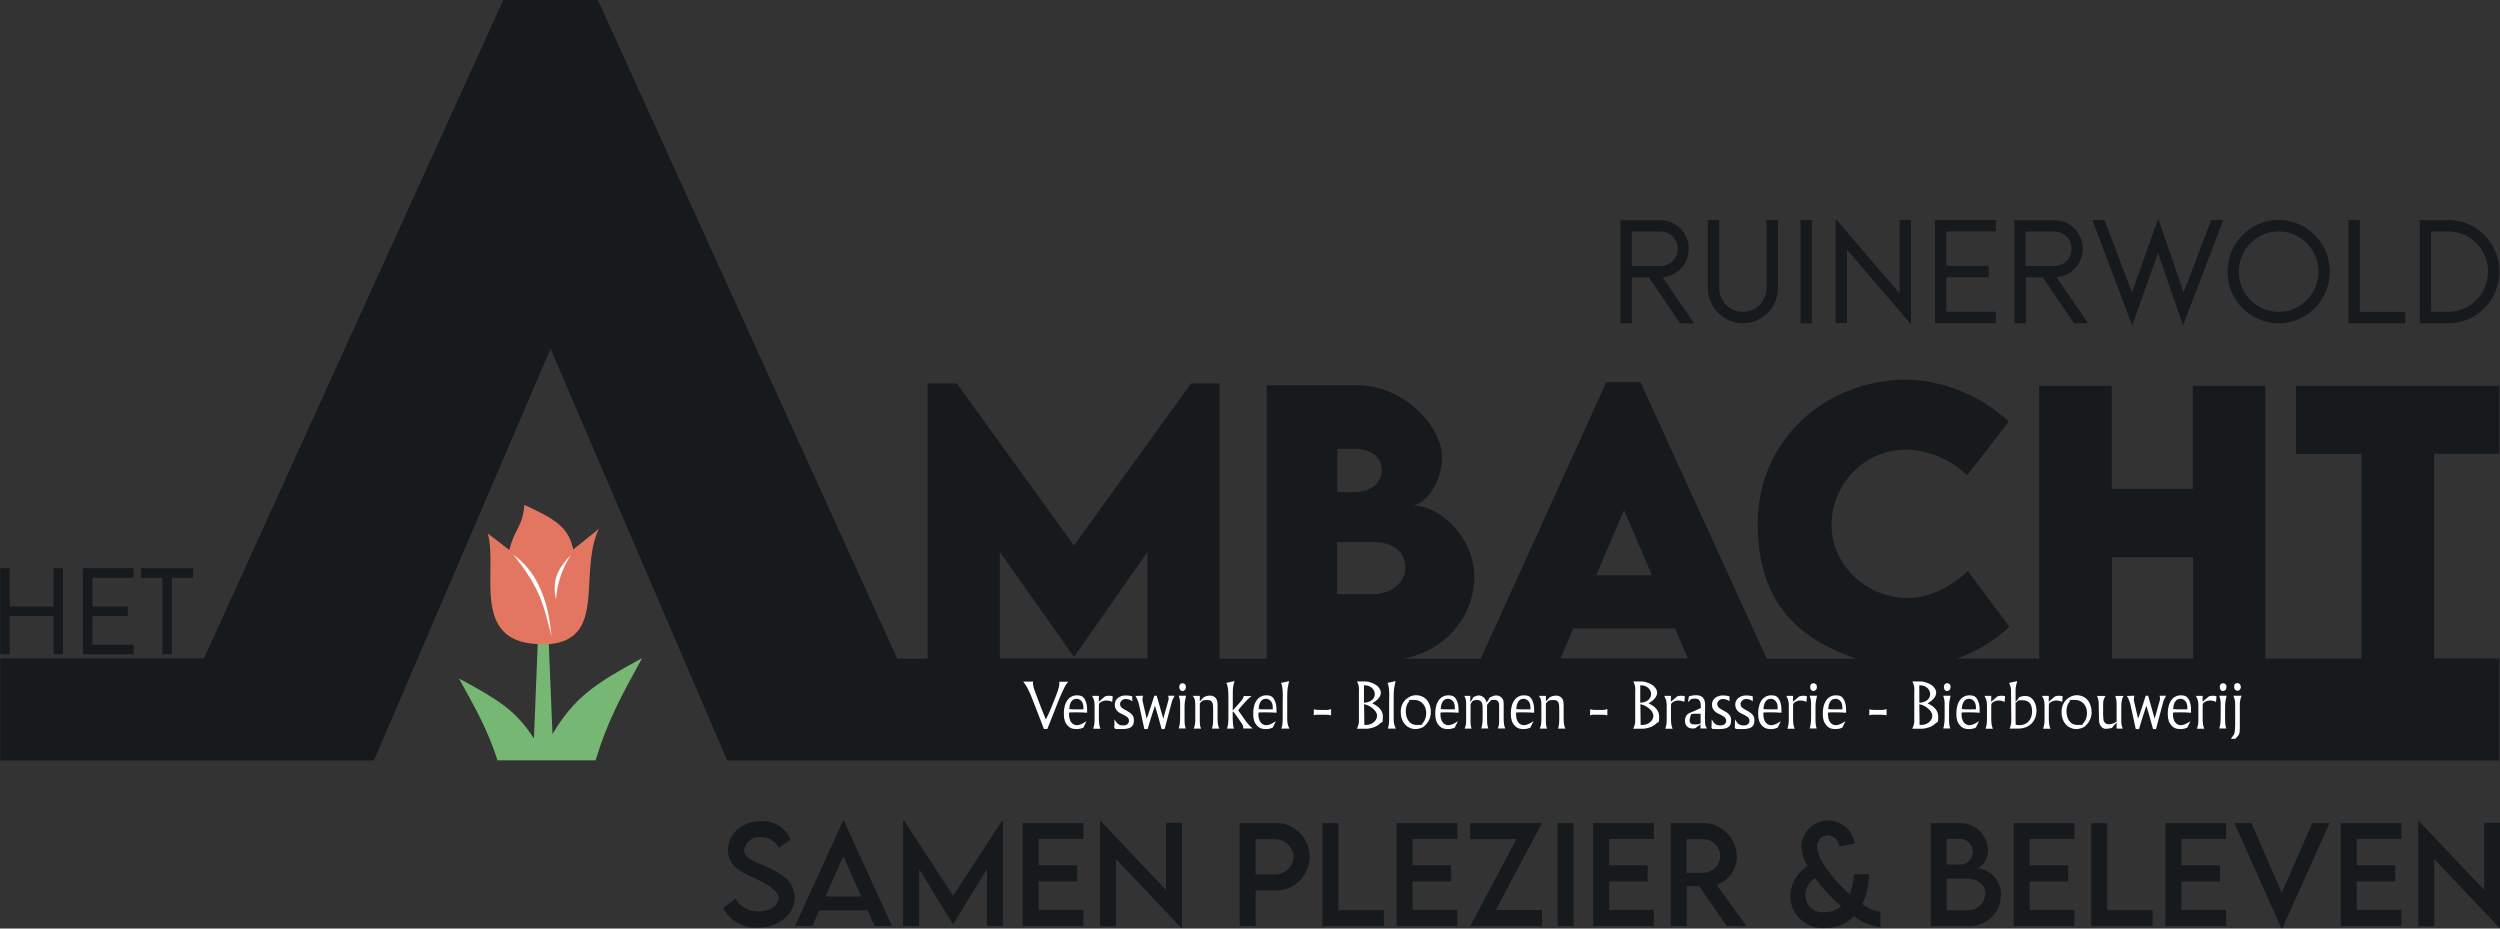 <?xml version="1.0" encoding="UTF-8"?>
<svg id="Laag_1" xmlns="http://www.w3.org/2000/svg" version="1.1" viewBox="0 0 1984.3 737">
  <rect x="0" y="0" width="1984.3" height="737" fill="#333333" stroke="none"/>
  <!-- Generator: Adobe Illustrator 29.1.0, SVG Export Plug-In . SVG Version: 2.1.0 Build 142)  -->
  <defs>
    <style>
      .st0, .st1 {
        fill: #fff;
      }

      .st1, .st2, .st3 {
        fill-rule: evenodd;
      }

      .st4 {
        isolation: isolate;
      }

      .st2 {
        fill: #e27661;
      }

      .st5 {
        fill: #161a1d;
      }

      .st3 {
        fill: #76b873;
      }
    </style>
  </defs>
  <path class="st5" d="M1983.7,360.3v-54.1h-161.4v54.1h52.1v162.4h-76.3v-216.5h-57.6v81.9h-64.4v-81.9h-57.6v216.5h-65.2c15.3-5.4,29.5-13.9,41.6-25.3l-33-44.2c-13.8,12.9-30,21.4-48.2,21.4-31,0-60-24.8-60-58.6v-.5c1-33.3,28-59.6,61-58.6,17.2,1,33.9,7.9,46.7,20.4l33-42.7c-22.1-20.4-50.7-32.3-80.2-33.3-67.4,0-119.1,49.7-119.1,114.2s34.2,92.1,78.2,107.3h-71l-100.2-219.5h-27.1l-99.7,219.5h-61.5c34.7-6.6,56.4-34.7,56.4-65.1s-26.1-56.1-49.2-56.6c8.9,0,23.6-16.4,23.6-38.7s-28.5-56.6-67.9-56.6h-71.3v217h-37.4v-218.5h-22.6l-93,128.6-93-128.6h-23.1v218.5h-24.1L474.4-.3h-74.8l-237.7,522.9H.2v81h296.6l140.2-326.8,140.2,326.8h1406.5v-81h-51.7v-162.4h51.7ZM1061.3,356.3h14.3c12.3,0,21.2,6.5,21.2,16.9s-9.3,17.4-21.6,17.4h-13.8v-34.3ZM1061.3,430.3h28.5c16.2,0,25.6,7.4,25.6,20.4s-12.8,20.9-25.6,20.9h-28.5v-41.2ZM1676.3,442.2h64.4v80.5h-64.4v-80.5ZM1289.1,405l22.1,51.6h-44.3l22.1-51.6ZM1248.8,498.8h80.7l10.2,23.8h-101.1l10.2-23.8ZM793.7,438.2l58.5,82.9h.5l58-82.9v84.4h-117.1v-84.4Z"/>
  <g class="st4">
    <path class="st5" d="M1344.5,256.6h-11l-24.8-36.4h-13.5v36.4h-9v-81.9h31.6c12.1,0,22.1,9.6,22.6,21.8.5,12.2-8.7,22.6-20.7,23.6l24.9,36.5ZM1317.8,211.1c4.9.1,9.5-2.4,12-6.7,2.5-4.3,2.5-9.6,0-13.9-2.5-4.3-7.1-6.9-12-6.7h-22.6v27.3h22.6Z"/>
    <path class="st5" d="M1411.2,174.6v54c0,15.5-12.4,28-27.8,28s-27.8-12.6-27.8-28v-54h9v54c0,10.5,8.4,18.9,18.8,18.9s18.7-8.5,18.7-18.9v-54h9Z"/>
    <path class="st5" d="M1429.1,256.6v-82h9v82h-9Z"/>
    <path class="st5" d="M1516.8,174.6v82.8l-50.8-59.2v58.3h-9v-82.8l50.8,59.2v-58.4h9Z"/>
    <path class="st5" d="M1544.8,183.7v27.3h33.6v9.1h-33.6v27.3h39.3v9.1h-48.3v-81.9h48.3v9.1h-39.3Z"/>
    <path class="st5" d="M1657.1,256.6h-10.9l-24.8-36.4h-13.5v36.4h-9v-81.9h31.6c12.1,0,22.1,9.6,22.6,21.8.5,12.2-8.7,22.6-20.7,23.6l24.9,36.5ZM1630.4,211.1c4.9.1,9.5-2.4,12-6.7,2.5-4.3,2.5-9.6,0-13.9-2.5-4.3-7.1-6.9-12-6.7h-22.6v27.3h22.6Z"/>
    <path class="st5" d="M1764.7,174.6l-32,83.8-19.9-57.6-20.4,57.5-31.7-83.7h9.7l21.8,57.5,20.8-58.6,20.2,58.5,21.9-57.4h9.7Z"/>
    <path class="st5" d="M1849.2,215.6c0,22.6-18.2,41-40.6,41s-40.6-18.3-40.6-41,18.2-41,40.6-41c22.4,0,40.6,18.4,40.6,41ZM1808.6,247.5c17.4,0,31.5-14.3,31.6-31.9,0-17.6-14.1-31.9-31.6-31.9s-31.6,14.3-31.6,31.9,14.1,31.9,31.6,31.9h0Z"/>
    <path class="st5" d="M1909.1,247.5v9.1h-45.1v-81.9h9v72.8h36.1Z"/>
    <path class="st5" d="M1943.2,174.6c22.4,0,40.6,18.3,40.6,41s-18.2,41-40.6,41h-22.6v-81.9h22.6ZM1943.2,247.5c17.4,0,31.6-14.3,31.6-31.9s-14.1-31.9-31.6-31.9h-13.6v63.7h13.6Z"/>
  </g>
  <g class="st4">
    <path class="st5" d="M50,451v68.3h-7.5v-30.4H7.7v30.4H.2v-68.3h7.5v30.4h34.8v-30.4h7.5Z"/>
    <path class="st5" d="M73.4,458.6v22.8h28v7.6h-28v22.7h32.7v7.6h-40.3v-68.3h40.3v7.6h-32.7Z"/>
    <path class="st5" d="M153.3,451v7.6h-16.9v60.7h-7.5v-60.7h-16.9v-7.6h41.4Z"/>
  </g>
  <g class="st4">
    <path class="st0" d="M831.2,578.6h-2.6l-9.1-23.5c-3-7.8-5.2-11.5-7.4-14.1h7.8c0,1.5-.1,2.9.9,5.9,0,0,5.1,14.1,9.3,24.2,2.4-4.3,5.8-13.1,7.3-16.9,1.2-3,3.4-8.7,3.4-11.3s0-1.2-.1-1.8h7.2c-.9.9-1.5,1.8-2.7,3.8-.4.7-4,8.6-4.4,9.7l-9.6,24.2Z"/>
    <path class="st0" d="M859.9,577.5c-1.4.6-2.8,1.2-5.5,1.2s-4.9-.5-7-2.8c-2.1-2.3-3-5-3-9.3,0-11.5,5.9-14.7,10-14.7s5.9.8,7.6,5.4c1,2.6.9,6,.9,8.4-4-.2-5.3-.3-9.2-.3s-4,.1-5.2.2c0,1.3-.1,3.9.9,6.2,1.4,3.2,4,3.8,5.2,3.8,2.1,0,4.3-.9,7.8-3.2l-2.5,5.1ZM854.3,554.7c-4.7,0-5.5,5.6-5.6,8.1,2.4.4,11,.2,11.2.2.6-8.4-5.1-8.4-5.6-8.4Z"/>
    <path class="st0" d="M882.8,557.1c-1.5-.7-3.1-1.1-4.9-1.1s-4.7,1-5.5,2.6c-.2.5-.2,1.1-.2,2.8v10c.2,3.8.4,4.9,1.3,7h-5.8c.6-2.1,1.2-4,1.1-7.8v-11.4c-.2-3-.4-3.8-2-6.9h5.4c0,.6-.1,3.1-.1,4.7.7-.7,4.2-3.5,4.9-4.2.9-.3,1.8-.6,3.3-.6s2.1.2,2.9.5l-.4,4.4Z"/>
    <path class="st0" d="M898.7,556.6c-.9-.6-2.6-1.8-5.3-1.8s-4.4,2.4-4.4,3.9c0,2.5,2.1,3.6,2.9,4.1,5.3,2.9,8.1,4.4,8.1,8.6s-1.1,7.3-9.5,7.3-4.5-.5-6.1-.9c.1-1.9.2-2.3.2-6.8,2,3.3,3.2,4.8,7,4.8s4.5-2.5,4.5-3.6c0-2.8-2.2-3.8-5.9-5.6-1.5-.7-5.4-2.5-5.4-7.4s4.7-7.2,8.3-7.2,3.9.4,5.6.7v4Z"/>
    <path class="st0" d="M924.5,578.7h-2.5c-.6-2.4-1.3-4.9-2.7-9.8l-2.6-8.8c-2.6,7.8-3.9,12-5.8,18.6h-2.6l-4-18.4c-.5-2.2-1.3-5.4-3.1-7.9l6-.2c-.2,1.3-.4,2-.4,2.8s0,1.5.4,2.7l2.9,12.6c.3-.7.6-1.4,1-2.4.9-2.5,4.4-13.4,5.1-15.7h1.9l5.2,18.2c3.1-11.2,4.3-14.9,4.3-15.7s-.2-1.3-.4-2.5h5.1c-.2.5-.3.9-1.2,2.4-.4.6-.6,1-1.1,2.9l-5.6,21.1Z"/>
    <path class="st0" d="M940.2,571c0,4.4.5,6,1,7.2h-5.6c.5-1.9,1.1-3.8,1.1-9.1v-10.1c0-1.6,0-3.6-1.1-6.8h5.8c-.8,3.6-1.2,5-1.2,9.2v9.5ZM941.3,545.2c0,2.2-1.4,3.3-2.8,3.3s-2.5-1.2-2.5-3.2c0-3,2.4-3,2.6-3,1,0,2.7.6,2.7,2.9Z"/>
    <path class="st0" d="M952.2,556.8l3.2-3.4c1.3-.6,2.8-1.3,5-1.3s4.3,1,5.4,3.4c.6,1.6.6,3.6.6,5.3v9.3c0,5.3.7,6.8,1.4,8.2h-5.9c.5-1.4,1-2.9,1-7.7v-6.4c0-5.3,0-8.6-4.4-8.6s-4.5.8-5.9,2.4c-.3.3-.3.5-.3,2.1v11.6c0,3.8.2,4.8,1,6.6h-5.9c.5-1.1,1.3-2.8,1.3-6.8v-11.7c0-4.4-.4-5.5-2-7.5h5.6v4.5Z"/>
    <path class="st0" d="M982.7,563.7c1.1,1.4,5.8,8.3,6.8,9.6,2.4,3,3.9,4.2,4.9,4.9h-7.6c0-1.9,0-2.2-1.7-4.7-1.6-2.5-6.1-8.8-6.4-8.8s-.3.9-.3,1.1c0,7.2.2,10.2,1,12.5h-5.5c.9-3.1,1.1-3.9,1.1-9.8v-13.3c0-.7,0-7.4-.4-9.2-.3-1.9-.7-2.9-1.2-4l6.5-1.4c-1,3.2-1.4,4.9-1.4,9v10.9c0,1.7,0,2-.1,3.5l6.2-7c1.7-2,2-2.6,2.6-4.5h6.2c-2.6,2-3.3,2.6-9.4,9.6l-1.1,1.6Z"/>
    <path class="st0" d="M1010.2,577.5c-1.4.6-2.8,1.2-5.5,1.2s-4.9-.5-7-2.8c-2.1-2.3-3-5-3-9.3,0-11.5,5.9-14.7,10-14.7s5.9.8,7.6,5.4c1,2.6.9,6,.9,8.4-4-.2-5.3-.3-9.2-.3s-4,.1-5.2.2c0,1.3-.1,3.9.9,6.2,1.4,3.2,4,3.8,5.2,3.8,2.1,0,4.3-.9,7.8-3.2l-2.5,5.1ZM1004.6,554.7c-4.7,0-5.5,5.6-5.6,8.1,2.4.4,11,.2,11.2.2.6-8.4-5.1-8.4-5.6-8.4Z"/>
    <path class="st0" d="M1018.2,554.3c0-7.3-.3-9.9-1.4-12.3,2.2-.4,4.4-.9,6.4-1.4-1.1,4.9-1.5,6.8-1.5,12.1v17.5c0,3.3.2,4.9,1.7,8.1h-6.4c.7-2,1.1-3.1,1.1-8v-16Z"/>
    <path class="st0" d="M1042.9,563c1,.2,2,.5,3.8.5h5.9c1.4,0,1.7,0,3.9-.7v4.9c-.6,0-.7,0-2-.3-.6-.1-1.4-.1-2.7-.1-2.3,0-4.5,0-6.8,0-1.1.1-1.4.2-2.2.5v-4.8Z"/>
    <path class="st0" d="M1078.7,548.2c0-3.2-.4-5-1.6-7.3h7.3c1.4,0,6.7,1.3,9.4,4.1,2,2.1,2.2,4,2.2,4.8,0,3.4-3.1,6.3-6.8,8.5,2.2,1,8.4,4,8.4,10.3s-.5,3.8-2.3,5.7c-3,3.1-8.6,4.1-10.3,4.1h-8c1.6-3.5,1.6-4.6,1.6-6.7v-23.3ZM1082.6,557.8c7.4-.5,8.6-4.8,8.6-6.9,0-3.1-2.3-5.3-4.3-6.2-1.3-.6-2.2-.7-4.3-.8v13.9ZM1084.4,575.4c4.5,0,8.6-3.2,8.6-7.4s-6.4-8.6-10.3-9l.2,16.4h1.5Z"/>
    <path class="st0" d="M1102.7,554.3c0-7.3-.3-9.9-1.4-12.3,2.2-.4,4.4-.9,6.4-1.4-1.1,4.9-1.5,6.8-1.5,12.1v17.5c0,3.3.2,4.9,1.7,8.1h-6.4c.7-2,1.1-3.1,1.1-8v-16Z"/>
    <path class="st0" d="M1135.7,565c0,2-.2,6.9-5.2,11.4-1.7,1.5-5,2.3-7.1,2.3-5.3,0-11.6-4.2-11.6-13.6s7.4-13.3,11.9-13.3c8.5,0,12,6.9,12,13.2ZM1118.6,556.6c-2.2,2.2-2.8,5.3-2.8,8,0,4.7,2.2,10.8,8.6,10.8s3.5-.2,4.6-1.2c2.5-2.7,3-5.9,3-8.3,0-5.4-3.3-10.4-9.9-10.4s-3.1.8-3.4,1.2Z"/>
    <path class="st0" d="M1154.7,577.5c-1.4.6-2.9,1.2-5.5,1.2s-4.9-.5-7-2.8c-2.1-2.3-3-5-3-9.3,0-11.5,5.9-14.7,10-14.7s5.9.8,7.6,5.4c1,2.6.9,6,.9,8.4-4-.2-5.3-.3-9.2-.3s-4,.1-5.2.2c0,1.3-.1,3.9.9,6.2,1.4,3.2,4,3.8,5.2,3.8,2.1,0,4.3-.9,7.8-3.2l-2.5,5.1ZM1149.1,554.7c-4.7,0-5.5,5.6-5.6,8.1,2.4.4,11,.2,11.2.2.6-8.4-5.1-8.4-5.6-8.4Z"/>
    <path class="st0" d="M1166.9,557.4c1.2-1.5,1.6-2.2,2.6-4.1l1.1-.5c.6-.3,1.8-.8,3.3-.8s5.1,1.2,6,5.6c.7-.8,1.7-2,2.4-3.9l2.5-1.1c.4-.2,1.3-.6,2.8-.6,3.2,0,4.8,2.1,5.4,3.4.5,1.1.5,2.7.5,3.5v12.2c0,4.2.8,6,1.3,7.1h-5.9c.8-2.4,1-3.1,1-6v-10.9c0-2.7,0-5.8-3.8-5.8s-2.3.3-3.3,1.1c-.8.6-1.3,1.2-2.5,2.9v11.4c0,4.8.6,6.2,1.1,7.3h-5.7c.8-2.7,1.1-4,1.1-9.6v-6c0-2.8,0-7-4.4-7s-4.3,2.1-5.2,3.5v13.7c0,2.7.2,3.6.9,5.5h-5.6c1.2-3,1.2-3.7,1.2-7.3v-10.2c0-4.9,0-5.9-1.5-8.5h4.8v5.2Z"/>
    <path class="st0" d="M1214.7,577.5c-1.4.6-2.9,1.2-5.5,1.2s-4.9-.5-7-2.8c-2.1-2.3-3-5-3-9.3,0-11.5,5.9-14.7,10-14.7s5.9.8,7.6,5.4c1,2.6.9,6,.9,8.4-4-.2-5.3-.3-9.2-.3s-4,.1-5.2.2c0,1.3-.1,3.9.9,6.2,1.4,3.2,4,3.8,5.2,3.8,2.1,0,4.3-.9,7.8-3.2l-2.5,5.1ZM1209.1,554.7c-4.7,0-5.5,5.6-5.6,8.1,2.4.4,11,.2,11.2.2.6-8.4-5.1-8.4-5.6-8.4Z"/>
    <path class="st0" d="M1226.9,556.8l3.2-3.4c1.3-.6,2.8-1.3,5-1.3s4.3,1,5.4,3.4c.6,1.6.6,3.6.6,5.3v9.3c0,5.3.7,6.8,1.4,8.2h-5.9c.5-1.4,1-2.9,1-7.7v-6.4c0-5.3,0-8.6-4.4-8.6s-4.5.8-5.9,2.4c-.3.3-.3.5-.3,2.1v11.6c0,3.8.2,4.8,1,6.6h-5.9c.5-1.1,1.3-2.8,1.3-6.8v-11.7c0-4.4-.4-5.5-2-7.5h5.6v4.5Z"/>
    <path class="st0" d="M1262.2,563c1,.2,2,.5,3.8.5h5.9c1.4,0,1.7,0,3.9-.7v4.9c-.6,0-.7,0-2-.3-.6-.1-1.4-.1-2.7-.1-2.3,0-4.5,0-6.8,0-1.1.1-1.4.2-2.2.5v-4.8Z"/>
    <path class="st0" d="M1298,548.2c0-3.2-.4-5-1.6-7.3h7.3c1.4,0,6.7,1.3,9.4,4.1,2,2.1,2.2,4,2.2,4.8,0,3.4-3.1,6.3-6.8,8.5,2.2,1,8.4,4,8.4,10.3s-.5,3.8-2.3,5.7c-3,3.1-8.6,4.1-10.3,4.1h-8c1.6-3.5,1.6-4.6,1.6-6.7v-23.3ZM1301.9,557.8c7.4-.5,8.6-4.8,8.6-6.9,0-3.1-2.3-5.3-4.3-6.2-1.3-.6-2.2-.7-4.3-.8v13.9ZM1303.7,575.4c4.5,0,8.6-3.2,8.6-7.4s-6.4-8.6-10.3-9l.2,16.4h1.5Z"/>
    <path class="st0" d="M1336.9,557.1c-1.5-.7-3.1-1.1-4.9-1.1s-4.7,1-5.5,2.6c-.2.5-.2,1.1-.2,2.8v10c.2,3.8.4,4.9,1.3,7h-5.8c.6-2.1,1.2-4,1.1-7.8v-11.4c-.2-3-.4-3.8-2-6.9h5.4c0,.6-.1,3.1-.1,4.7.7-.7,4.2-3.5,4.9-4.2.9-.3,1.8-.6,3.3-.6s2.1.2,2.9.5l-.4,4.4Z"/>
    <path class="st0" d="M1353.3,570.5c0,5.2.2,5.6,1.7,7.7h-5.3v-3.3c-.7.5-3.4,2.7-4.1,3.1-.4.2-1.6.2-2.2.2-4.4,0-6-3.1-6-6.1,0-4.7,3.1-6,4.3-6.5,5.4-2.2,6.5-2.7,8.3-3.7,0-3.2,0-7.4-4.4-7.4s-3.3.9-5.8,2.8l.7-4.6c1-.3,3.1-.9,5.9-.9,5.2,0,7,3.3,7,7.7l-.2,11ZM1349.9,566.5c-.7,0-1.4,0-2.8,0s-4.5,0-4.7.3c-.4.5-1.3,3.7-1.3,4.8s0,3.4,3.8,3.4,3.6-.4,4.9-.8v-7.5Z"/>
    <path class="st0" d="M1372.7,556.6c-.9-.6-2.6-1.8-5.3-1.8s-4.4,2.4-4.4,3.9c0,2.5,2.1,3.6,2.9,4.1,5.3,2.9,8.1,4.4,8.1,8.6s-1.1,7.3-9.5,7.3-4.5-.5-6.1-.9c.1-1.9.2-2.3.2-6.8,2,3.3,3.2,4.8,7,4.8s4.5-2.5,4.5-3.6c0-2.8-2.2-3.8-5.9-5.6-1.5-.7-5.4-2.5-5.4-7.4s4.7-7.2,8.3-7.2,3.9.4,5.6.7v4Z"/>
    <path class="st0" d="M1391.2,556.6c-.9-.6-2.6-1.8-5.3-1.8s-4.4,2.4-4.4,3.9c0,2.5,2.1,3.6,2.9,4.1,5.3,2.9,8.1,4.4,8.1,8.6s-1.1,7.3-9.5,7.3-4.5-.5-6.1-.9c.1-1.9.2-2.3.2-6.8,2,3.3,3.2,4.8,7,4.8s4.5-2.5,4.5-3.6c0-2.8-2.2-3.8-5.9-5.6-1.5-.7-5.4-2.5-5.4-7.4s4.7-7.2,8.3-7.2,3.9.4,5.6.7v4Z"/>
    <path class="st0" d="M1411,577.5c-1.4.6-2.9,1.2-5.5,1.2s-4.9-.5-7-2.8c-2.1-2.3-3-5-3-9.3,0-11.5,5.9-14.7,10-14.7s5.9.8,7.6,5.4c1,2.6.9,6,.9,8.4-4-.2-5.3-.3-9.2-.3s-4,.1-5.2.2c0,1.3-.1,3.9.9,6.2,1.4,3.2,4,3.8,5.2,3.8,2.1,0,4.3-.9,7.8-3.2l-2.5,5.1ZM1405.3,554.7c-4.7,0-5.5,5.6-5.6,8.1,2.4.4,11,.2,11.2.2.6-8.4-5.1-8.4-5.6-8.4Z"/>
    <path class="st0" d="M1433.8,557.1c-1.5-.7-3.1-1.1-4.9-1.1s-4.7,1-5.5,2.6c-.2.5-.2,1.1-.2,2.8v10c.2,3.8.4,4.9,1.3,7h-5.8c.6-2.1,1.2-4,1.1-7.8v-11.4c-.2-3-.4-3.8-2-6.9h5.4c0,.6-.1,3.1-.1,4.7.7-.7,4.2-3.5,4.9-4.2.9-.3,1.8-.6,3.3-.6s2.1.2,2.9.5l-.4,4.4Z"/>
    <path class="st0" d="M1441,571c0,4.4.5,6,1,7.2h-5.6c.5-1.9,1.1-3.8,1.1-9.1v-10.1c0-1.6,0-3.6-1.1-6.8h5.8c-.8,3.6-1.2,5-1.2,9.2v9.5ZM1442.1,545.2c0,2.2-1.4,3.3-2.8,3.3s-2.5-1.2-2.5-3.2c0-3,2.4-3,2.6-3,1,0,2.7.6,2.7,2.9Z"/>
    <path class="st0" d="M1462.3,577.5c-1.4.6-2.8,1.2-5.5,1.2s-4.9-.5-7-2.8c-2.1-2.3-3-5-3-9.3,0-11.5,5.9-14.7,10-14.7s5.9.8,7.6,5.4c1,2.6.9,6,.9,8.4-4-.2-5.3-.3-9.2-.3s-4,.1-5.2.2c0,1.3-.1,3.9.9,6.2,1.4,3.2,4,3.8,5.2,3.8,2.1,0,4.3-.9,7.8-3.2l-2.5,5.1ZM1456.7,554.7c-4.7,0-5.5,5.6-5.6,8.1,2.4.4,11,.2,11.2.2.6-8.4-5.1-8.4-5.6-8.4Z"/>
    <path class="st0" d="M1483.7,563c1,.2,2,.5,3.8.5h6c1.4,0,1.7,0,3.9-.7v4.9c-.6,0-.7,0-2-.3-.6-.1-1.4-.1-2.7-.1-2.3,0-4.5,0-6.8,0-1.1.1-1.4.2-2.2.5v-4.8Z"/>
    <path class="st0" d="M1519.5,548.2c0-3.2-.4-5-1.6-7.3h7.3c1.4,0,6.7,1.3,9.4,4.1,2,2.1,2.2,4,2.2,4.8,0,3.4-3.1,6.3-6.8,8.5,2.2,1,8.4,4,8.4,10.3s-.5,3.8-2.3,5.7c-3,3.1-8.6,4.1-10.3,4.1h-8c1.6-3.5,1.6-4.6,1.6-6.7v-23.3ZM1523.4,557.8c7.4-.5,8.6-4.8,8.6-6.9,0-3.1-2.3-5.3-4.3-6.2-1.3-.6-2.2-.7-4.3-.8v13.9ZM1525.1,575.4c4.5,0,8.6-3.2,8.6-7.4s-6.4-8.6-10.3-9l.2,16.4h1.5Z"/>
    <path class="st0" d="M1547,571c0,4.4.5,6,1,7.2h-5.6c.5-1.9,1.1-3.8,1.1-9.1v-10.1c0-1.6,0-3.6-1.1-6.8h5.8c-.8,3.6-1.2,5-1.2,9.2v9.5ZM1548.2,545.2c0,2.2-1.4,3.3-2.8,3.3s-2.5-1.2-2.5-3.2c0-3,2.4-3,2.6-3,1,0,2.7.6,2.7,2.9Z"/>
    <path class="st0" d="M1568.3,577.5c-1.4.6-2.9,1.2-5.5,1.2s-4.9-.5-7-2.8c-2.1-2.3-3-5-3-9.3,0-11.5,5.9-14.7,10-14.7s5.9.8,7.6,5.4c1,2.6.9,6,.9,8.4-4-.2-5.3-.3-9.2-.3s-4,.1-5.2.2c0,1.3-.1,3.9.9,6.2,1.4,3.2,4,3.8,5.2,3.8,2.1,0,4.3-.9,7.8-3.2l-2.5,5.1ZM1562.7,554.7c-4.7,0-5.5,5.6-5.6,8.1,2.4.4,11,.2,11.2.2.6-8.4-5.1-8.4-5.6-8.4Z"/>
    <path class="st0" d="M1591.1,557.1c-1.5-.7-3.1-1.1-4.9-1.1s-4.7,1-5.5,2.6c-.2.5-.2,1.1-.2,2.8v10c.2,3.8.4,4.9,1.3,7h-5.8c.6-2.1,1.2-4,1.1-7.8v-11.4c-.2-3-.4-3.8-2-6.9h5.4c0,.6-.1,3.1-.1,4.7.7-.7,4.2-3.5,4.9-4.2.9-.3,1.8-.6,3.3-.6s2.1.2,2.9.5l-.4,4.4Z"/>
    <path class="st0" d="M1596.2,549.2c0-2.3,0-3.1-.9-5.6l-.6-1.6,6.4-1.4-.9,3.5c-.4,1.7-.4,3.4-.4,4.3v8.6c.8-.7,1.4-1.2,2.7-3.5,1.1-.5,2.7-1.1,5-1.1,6.2,0,8.9,6.4,8.9,11.6,0,8.4-5.7,14.3-14.5,14.3h-6.8c1.3-3.4,1.3-4.8,1.3-7.8l-.2-21.3ZM1599.9,572.8c0,1.5,0,1.7-.1,2.3.8.3,1.4.5,2.9.5,6.2,0,10.2-4.3,10.2-10.9s-3.1-8.9-7.8-8.9-2.3.2-5.3,2v14.9Z"/>
    <path class="st0" d="M1636.8,557.1c-1.5-.7-3.1-1.1-4.9-1.1s-4.7,1-5.5,2.6c-.2.5-.2,1.1-.2,2.8v10c.2,3.8.4,4.9,1.3,7h-5.8c.6-2.1,1.2-4,1.1-7.8v-11.4c-.2-3-.4-3.8-2-6.9h5.4c0,.6-.1,3.1-.1,4.7.7-.7,4.2-3.5,4.9-4.2.9-.3,1.8-.6,3.3-.6s2.1.2,2.9.5l-.4,4.4Z"/>
    <path class="st0" d="M1660.2,565c0,2-.2,6.9-5.2,11.4-1.7,1.5-5,2.3-7.1,2.3-5.3,0-11.6-4.2-11.6-13.6s7.4-13.3,11.8-13.3c8.5,0,12,6.9,12,13.2ZM1643,556.6c-2.2,2.2-2.8,5.3-2.8,8,0,4.7,2.2,10.8,8.6,10.8s3.5-.2,4.6-1.2c2.5-2.7,3.1-5.9,3.1-8.3,0-5.4-3.3-10.4-9.9-10.4s-3.1.8-3.4,1.2Z"/>
    <path class="st0" d="M1669.4,568.6c0,2.7.2,3.3.4,3.7.5,1,1.6,2.6,4,2.6s4.9-1.2,6.2-2.2v-13.9c0-1.6,0-2.9-1-6.4h6.5c-1,1.9-1.7,3.4-1.8,7.9v11.2c-.1,3.1.4,4.8,1.2,6.8h-4.9v-4.7c-2.2,2-3.1,3.3-3.7,4.2-2.1.4-3.6.7-4.9.7-2.5,0-4.2-2.1-4.9-3.9-.4-1.1-.4-1.8-.5-4.3l-.2-10.4c0-2.8,0-4-1.3-7.5h6.6c-1.2,2.3-1.8,3.3-1.8,6.5v9.8Z"/>
    <path class="st0" d="M1711.4,578.7h-2.5c-.6-2.4-1.3-4.9-2.7-9.8l-2.6-8.8c-2.6,7.8-3.9,12-5.8,18.6h-2.6l-4-18.4c-.5-2.2-1.3-5.4-3.1-7.9l6-.2c-.2,1.3-.4,2-.4,2.8s0,1.5.4,2.7l2.9,12.6c.3-.7.6-1.4,1-2.4.9-2.5,4.4-13.4,5.1-15.7h1.9l5.2,18.2c3.1-11.2,4.3-14.9,4.3-15.7s-.2-1.3-.4-2.5h5.1c-.2.5-.3.9-1.2,2.4-.4.6-.6,1-1.1,2.9l-5.6,21.1Z"/>
    <path class="st0" d="M1736.1,577.5c-1.4.6-2.9,1.2-5.5,1.2s-4.9-.5-7-2.8c-2.1-2.3-3-5-3-9.3,0-11.5,5.9-14.7,10-14.7s5.9.8,7.6,5.4c1,2.6.9,6,.9,8.4-4-.2-5.3-.3-9.2-.3s-4,.1-5.2.2c0,1.3-.1,3.9.9,6.2,1.4,3.2,4,3.8,5.2,3.8,2.1,0,4.3-.9,7.8-3.2l-2.5,5.1ZM1730.5,554.7c-4.7,0-5.5,5.6-5.6,8.1,2.4.4,11,.2,11.2.2.6-8.4-5.1-8.4-5.6-8.4Z"/>
    <path class="st0" d="M1758.9,557.1c-1.5-.7-3.1-1.1-4.9-1.1s-4.7,1-5.5,2.6c-.2.5-.2,1.1-.2,2.8v10c.2,3.8.4,4.9,1.3,7h-5.8c.6-2.1,1.2-4,1.1-7.8v-11.4c-.2-3-.4-3.8-2-6.9h5.4c0,.6-.1,3.1-.1,4.7.7-.7,4.2-3.5,4.9-4.2.9-.3,1.8-.6,3.3-.6s2.1.2,2.9.5l-.4,4.4Z"/>
    <path class="st0" d="M1766.1,571c0,4.4.5,6,1,7.2h-5.6c.5-1.9,1.1-3.8,1.1-9.1v-10.1c0-1.6,0-3.6-1.1-6.8h5.8c-.8,3.6-1.2,5-1.2,9.2v9.5ZM1767.2,545.2c0,2.2-1.4,3.3-2.8,3.3s-2.5-1.2-2.5-3.2c0-3,2.4-3,2.6-3,1,0,2.7.6,2.7,2.9Z"/>
    <path class="st0" d="M1777.7,579c0,3,0,4.1-3.5,7.4h-3.5c1.5-2,2-2.8,2.5-3.6.8-1.5.9-6.6.9-7.6v-14.8c0-4.2,0-4.4-1.4-8.2h6.5c-1.5,3.7-1.5,6.1-1.4,8.9v17.8ZM1776,548.3c-1.3,0-2.7-1-2.7-3.1s.7-3,2.6-3,2.7,2.1,2.7,2.8c0,2.7-1.8,3.3-2.7,3.3Z"/>
  </g>
  <g>
    <path class="st5" d="M573.8,720.7l10-7.3c3.8,6.4,10.7,10.3,18.1,10,9.1,0,16-4.4,16-10.6s-10.6-12.1-20.1-16.2c-9.5-4.3-20-9.2-20-22.1s11.5-22.7,26.1-22.7c10.1-.8,19.6,5.1,23.5,14.6l-9.4,6.6c-2.6-5.4-8-8.8-14-8.6-6.5-.8-12.4,3.9-13.4,10.4,0,6.4,7.5,8.7,17.3,12.9,12.8,5.7,22.8,11.9,22.8,24.8s-12.5,23.8-28.9,23.8c-11.6.7-22.5-5.4-28-15.7Z"/>
    <path class="st5" d="M688.6,722.6h-38.3l-5.5,12.4h-13.8l38.1-83.4h.8l38.1,83.4h-13.8l-5.5-12.4ZM683.6,711.6l-14.2-31.9-14.3,31.9h28.5Z"/>
    <path class="st5" d="M796.1,651.5v83.5h-12.7v-45.3l-26.9,44h-.1l-26.9-44v45.4h-12.7v-83.5h1l38.7,59.4,38.7-59.4h1Z"/>
    <path class="st5" d="M824.4,665.9v20.9h30.6v12.8h-30.6v22.6h35.5v12.8h-48.2v-81.7h48.2v12.6h-35.5Z"/>
    <path class="st5" d="M938.2,653.1v83.4h-.6l-51.8-54.6v53.3h-12.7v-83.3h.7l51.7,54.5v-53.3h12.8Z"/>
    <path class="st5" d="M983.9,653.3h27.1c14.6-1.1,27.3,10,28.4,24.7,1.1,14.7-9.9,27.6-24.5,28.7-1.3,0-2.6,0-3.9,0h-14.4v28.3h-12.7v-81.7ZM1026.8,680.2c-.5-8.3-7.6-14.6-15.8-14.1h-14.4v27.9h14.4c8.1.6,15.2-5.6,15.8-13.8h0Z"/>
    <path class="st5" d="M1098.4,722.3v12.8h-48.8v-81.7h12.7v69h36.1Z"/>
    <path class="st5" d="M1121.2,665.9v20.9h30.6v12.8h-30.6v22.6h35.5v12.8h-48.2v-81.7h48.2v12.6h-35.5Z"/>
    <path class="st5" d="M1203.6,666h-36.7v-12.7h57l-36.7,69h36.7v12.8h-57l36.7-69Z"/>
    <path class="st5" d="M1236.3,653.3h12.7v81.7h-12.7v-81.7Z"/>
    <path class="st5" d="M1277.2,665.9v20.9h30.6v12.8h-30.6v22.6h35.5v12.8h-48.2v-81.7h48.2v12.6h-35.5Z"/>
    <path class="st5" d="M1370.5,735l-21.8-31.6h-9.9v31.6h-12.7v-81.7c0,0,25.1,0,25.1,0,14.7-.4,27,11.4,27.4,26.3,0,10.3-6.4,19.4-16,22.8l23.6,32.7h-15.6ZM1351.4,692.8c7.5.1,13.8-5.9,14-13.5-.2-7.5-6.5-13.5-13.9-13.2,0,0,0,0,0,0h-12.8v26.7h12.8Z"/>
    <path class="st5" d="M1492.2,735.8c-7.5-.9-14.7-3.9-20.7-8.6-6,6.2-14.3,9.6-23,9.4-14.3,1-26.6-9.8-27.6-24.2,0-.4,0-.8,0-1.3.4-9.7,5.5-18.5,13.7-23.6-2.9-4.8-4.5-10.1-4.9-15.7.5-11.9,10.5-21.1,22.3-20.6,10.2.5,18.6,8.2,20.2,18.3l-12.3,2.3c-.5-4.8-4.4-8.6-9.2-8.8-4.8.1-8.6,4.2-8.4,9.1,0,0,0,0,0,.1,0,9.5,12.6,25.9,25.8,37.6,2.1-5,3.2-10.3,3.4-15.8l12-.2c0,8.2-1.8,16.3-5.3,23.8,4.1,3.3,9.1,5.4,14.3,6v11.9ZM1461.3,719.3c-7.7-6.6-14.7-14.1-20.7-22.3-4.6,2.9-7.5,7.9-7.6,13.3-.2,7.5,5.7,13.6,13,13.8.6,0,1.3,0,1.9,0,4.9.1,9.7-1.6,13.4-4.8h0Z"/>
    <path class="st5" d="M1588.2,710.2c0,13.7-10.9,24.8-24.4,24.9-.3,0-.7,0-1,0h-30.3v-81.7h22.1c12.1-.8,22.6,8.5,23.4,20.8,0,0,0,.1,0,.2,0,8.8-6.1,14.7-9.1,14.7,11,.7,19.6,10,19.3,21.1ZM1545.1,665.8v20.4h10c5.6.4,10.5-3.9,10.9-9.6,0-.2,0-.4,0-.6-.2-5.8-5-10.4-10.7-10.2h-10.2ZM1575.8,709.3c0-6.2-5.2-11.9-14.4-11.9h-16.3v25.1h16.5c7.5.3,13.9-5.6,14.2-13.2,0,0,0,0,0,0Z"/>
    <path class="st5" d="M1611,665.9v20.9h30.6v12.8h-30.6v22.6h35.5v12.8h-48.2v-81.7h48.2v12.6h-35.5Z"/>
    <path class="st5" d="M1708.6,722.3v12.8h-48.8v-81.7h12.7v69h36.1Z"/>
    <path class="st5" d="M1731.4,665.9v20.9h30.6v12.8h-30.6v22.6h35.5v12.8h-48.2v-81.7h48.2v12.6h-35.5Z"/>
    <path class="st5" d="M1849,653.3l-37.4,83.4h-.9l-37.2-83.4h13.5l24.1,55.3,24.2-55.3h13.6Z"/>
    <path class="st5" d="M1870.6,665.9v20.9h30.6v12.8h-30.6v22.6h35.5v12.8h-48.2v-81.7h48.2v12.6h-35.5Z"/>
    <path class="st5" d="M1984.5,653.1v83.4h-.6l-51.8-54.6v53.3h-12.7v-83.3h.7l51.7,54.5v-53.3h12.8Z"/>
  </g>
  <g>
    <path class="st3" d="M438.5,582.9l-2.9-72c1,0-9.8.1-8.8.1l-3,75.2c-14.5-22.7-28.7-30.9-59.5-47.7,13.6,24.6,22.9,41.1,30.6,65h77.8c9.3-30.7,20.2-50.7,37-81.2-37.5,20.4-53.6,31-71.3,60.5Z"/>
    <g>
      <path class="st2" d="M426.8,511.3h8.8c46.3-3.9,23.3-55.9,39.6-91.4l-20.2,16.2c-3.9-18.3-14.8-24.1-38.8-35.4-1.3,17.6-7.7,18.5-11.9,35.8l-17.1-13c8.1,28.6-14,85.6,39.6,87.7Z"/>
      <path class="st1" d="M453.1,440.3c-6.9,11.3-11,22.8-11.8,35.7-3.3-15.9,1.3-24.2,11.8-35.7Z"/>
      <path class="st1" d="M407.6,440.4c21,15,28,40.4,30.1,64.8-7-29.3-10.6-39.9-30.1-64.8Z"/>
    </g>
  </g>
</svg>